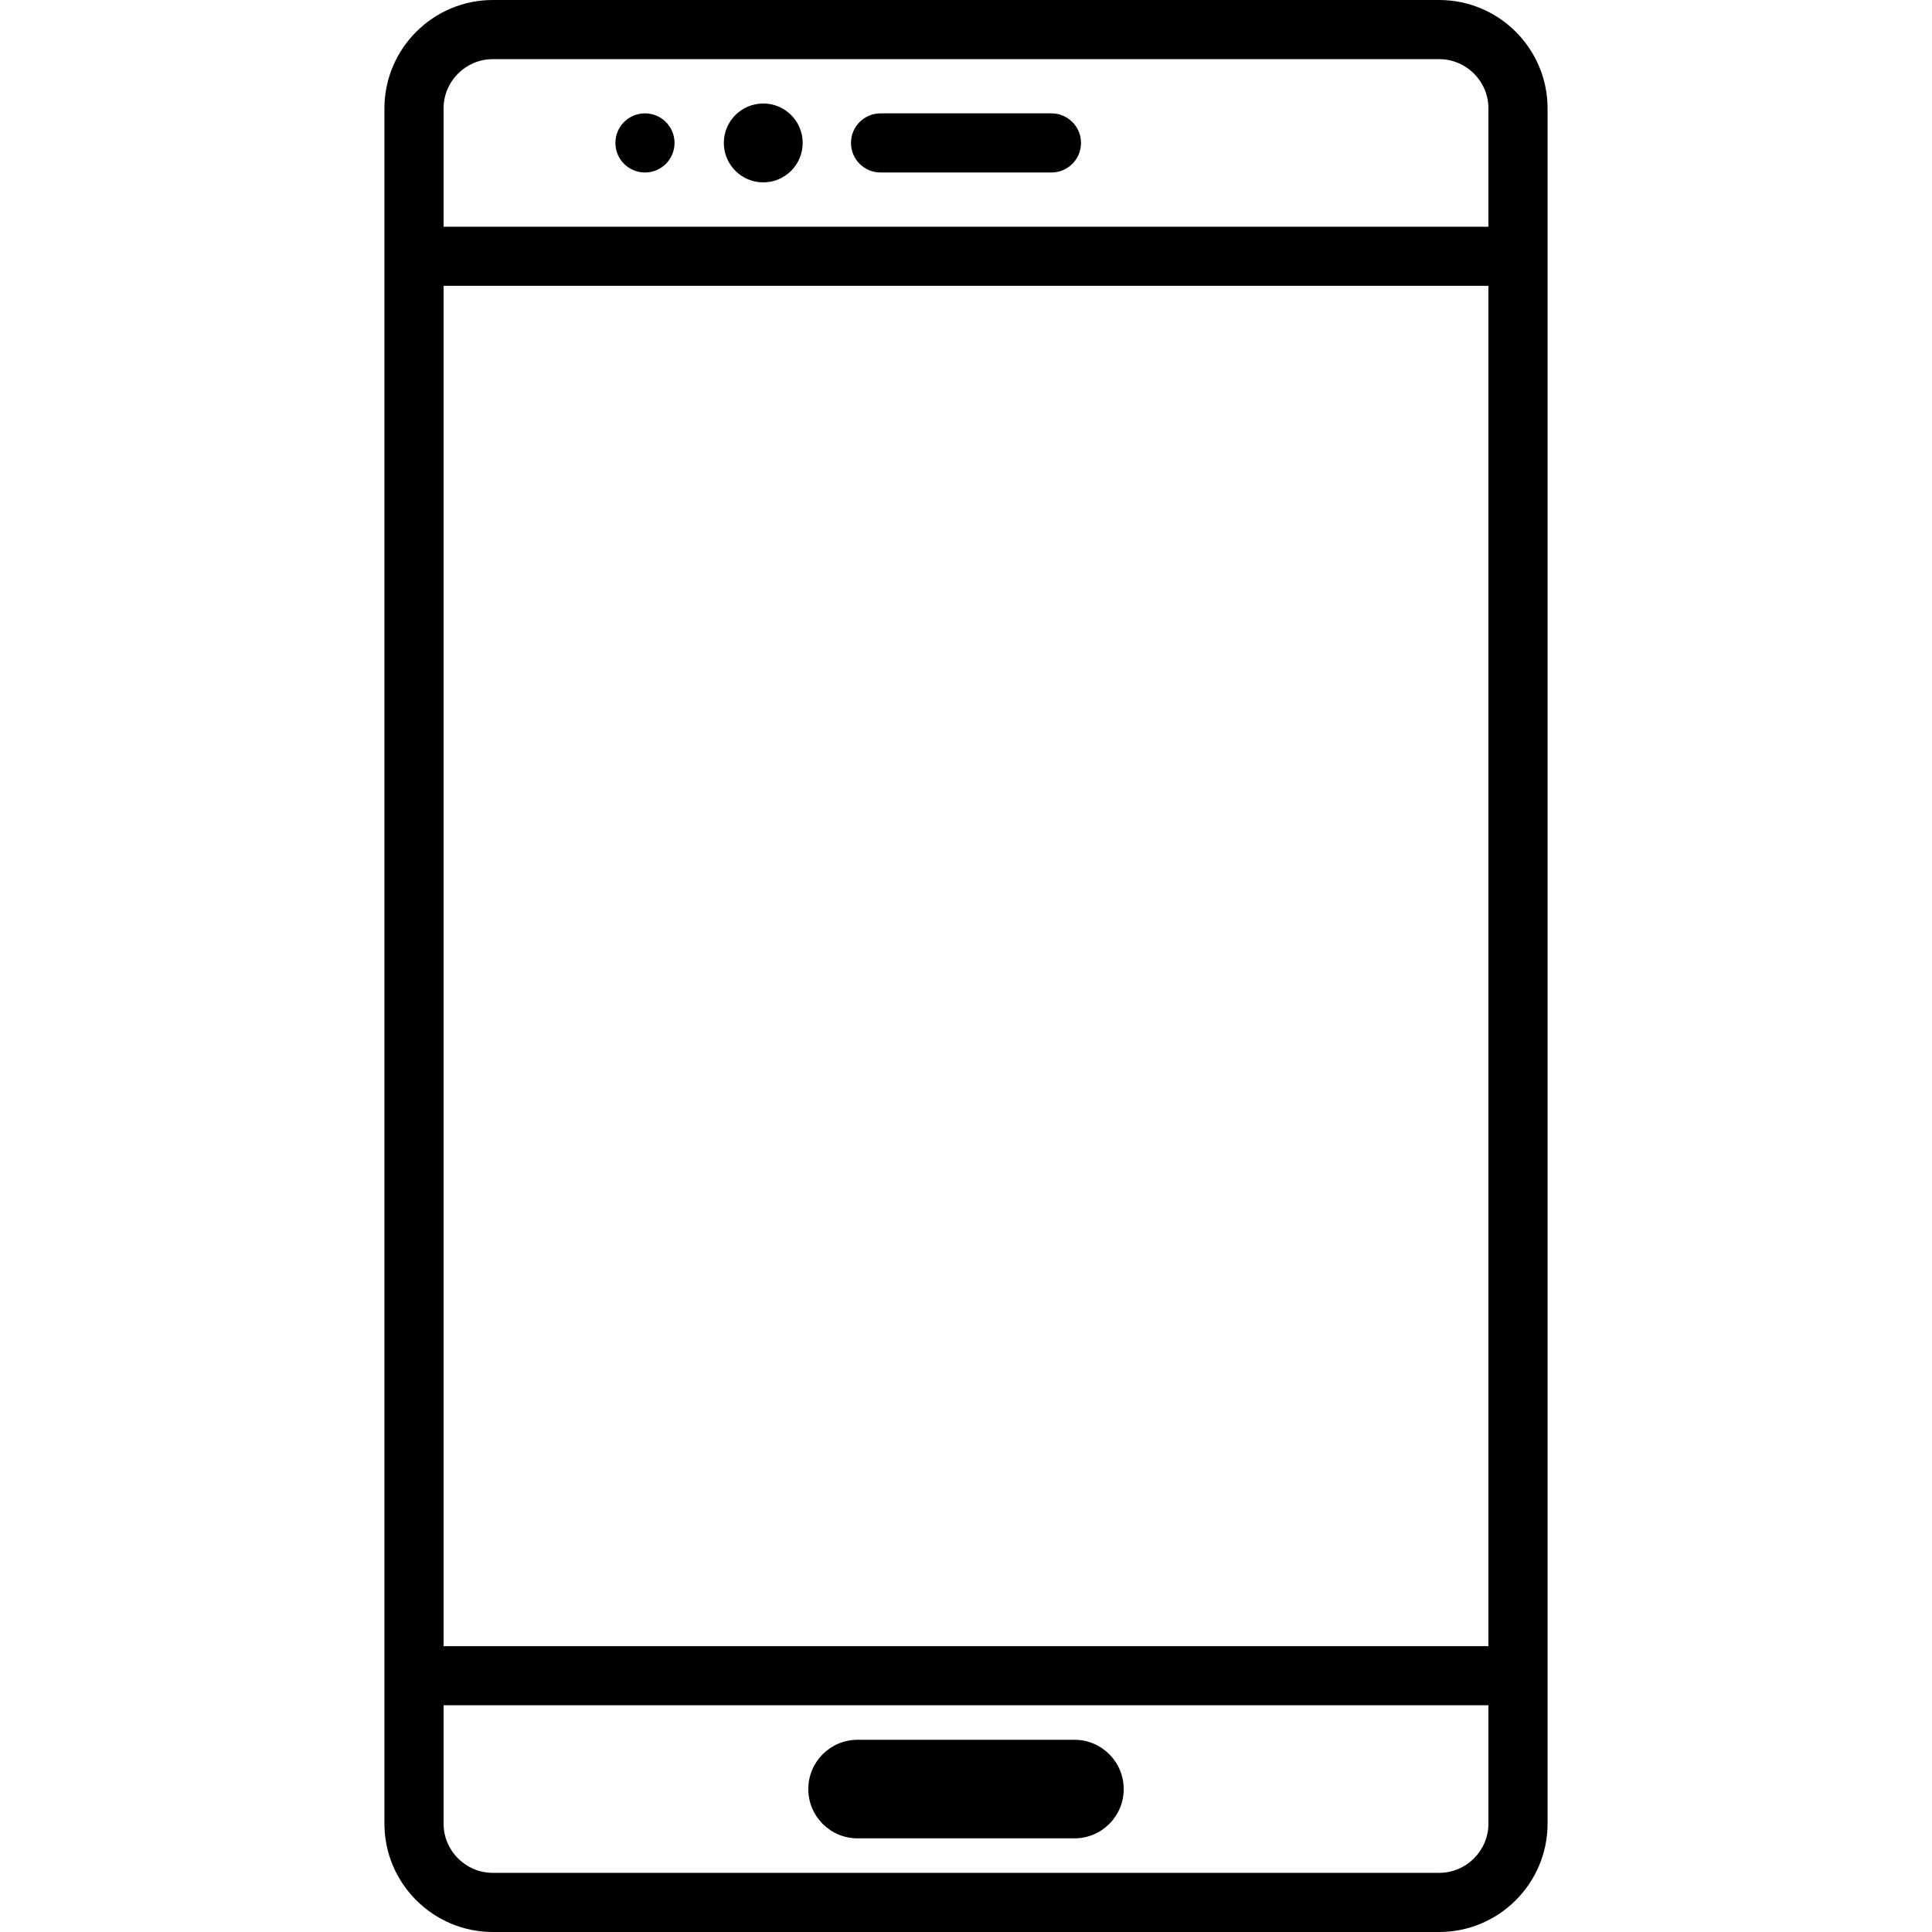 <?xml version="1.0" encoding="iso-8859-1"?>
<!-- Uploaded to: SVG Repo, www.svgrepo.com, Generator: SVG Repo Mixer Tools -->
<svg fill="#000000" height="800px" width="800px" version="1.1" id="Layer_1" xmlns="http://www.w3.org/2000/svg" xmlns:xlink="http://www.w3.org/1999/xlink" 
	 viewBox="0 0 512 512" xml:space="preserve">
<g>
	<g>
		<circle cx="202.271" cy="37.878" r="10.449"/>
	</g>
</g>
<g>
	<g>
		<circle cx="170.924" cy="37.878" r="7.837"/>
	</g>
</g>
<g>
	<g>
		<path d="M278.645,30.041h-45.29c-4.328,0-7.837,3.509-7.837,7.837s3.509,7.837,7.837,7.837h45.29c4.328,0,7.837-3.509,7.837-7.837
			S282.973,30.041,278.645,30.041z"/>
	</g>
</g>
<g>
	<g>
		<path d="M381.388,0H130.612c-15.845,0-28.735,12.891-28.735,28.735v454.531c0,15.844,12.89,28.735,28.735,28.735h250.776
			c15.845,0,28.735-12.891,28.735-28.735V28.735C410.122,12.891,397.233,0,381.388,0z M394.449,483.265
			c0,7.202-5.859,13.061-13.061,13.061H130.612c-7.202,0-13.061-5.859-13.061-13.061v-31.347h276.898V483.265z M394.449,436.245
			H117.551V75.755h276.898V436.245z M394.449,60.082H117.551V28.735c0-7.202,5.859-13.061,13.061-13.061h250.776
			c7.203,0,13.061,5.859,13.061,13.061V60.082z"/>
	</g>
</g>
<g>
	<g>
		<path d="M284.735,461.061h-57.469c-7.214,0-13.061,5.847-13.061,13.061c0,7.213,5.847,13.061,13.061,13.061h57.469
			c7.214,0,13.061-5.848,13.061-13.061C297.796,466.908,291.949,461.061,284.735,461.061z"/>
	</g>
</g>
</svg>